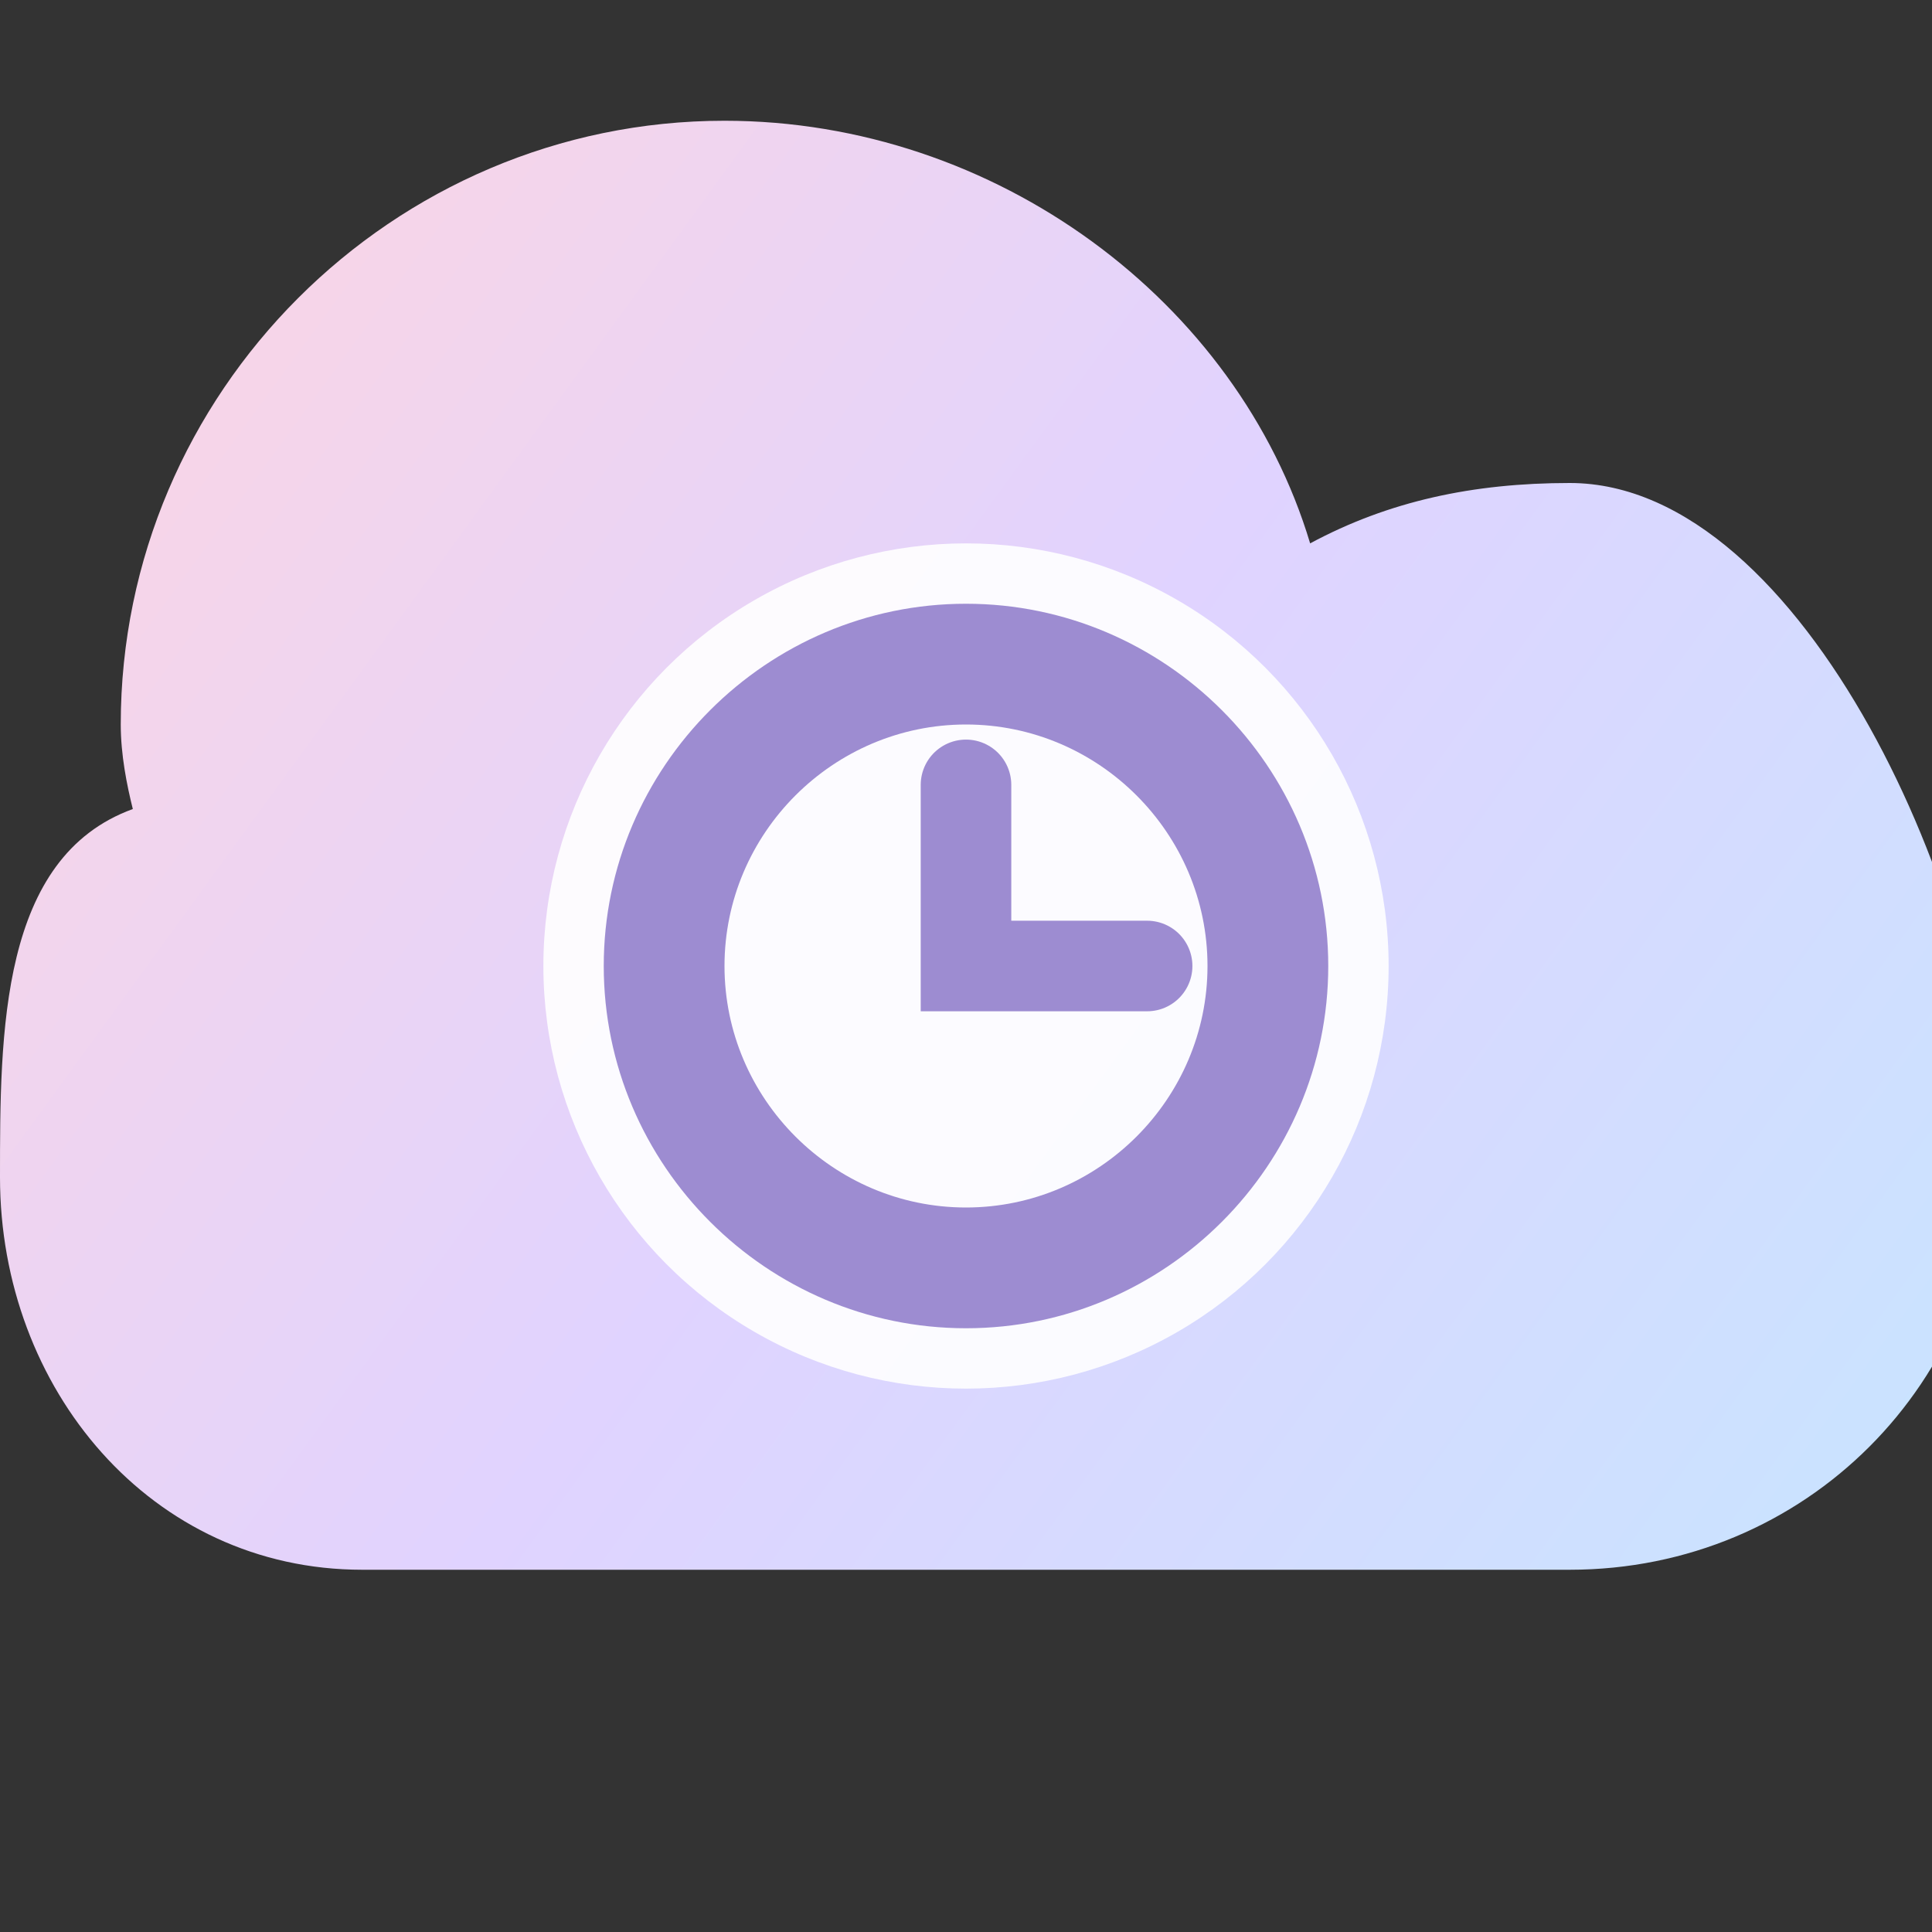 <svg width="32" height="32" viewBox="0 0 32 32" fill="none" xmlns="http://www.w3.org/2000/svg">
  
  <rect x="0" y="0" width="32" height="32" fill="#333333" stroke="none"/>
  
  <path d="M26 8C24.4 8 23 8.3 21.7 9C20.5 5 16.5 2 12 2C6.5 2 2 6.5 2 12C2 12.5 2.1 13 2.2 13.4C0 14.2 0 17.1 0 19.5C0 23 2.5 26 6 26H26C29.9 26 33 22.9 33 19C33 15.1 29.9 8 26 8Z" fill="url(#cloud-gradient)"/>
  
  
  <circle cx="16" cy="16" r="7" fill="white" opacity="0.9"/>
  <path d="M16 10C12.7 10 10 12.7 10 16C10 19.3 12.7 22 16 22C19.3 22 22 19.3 22 16C22 12.7 19.3 10 16 10ZM16 20C13.8 20 12 18.2 12 16C12 13.8 13.8 12 16 12C18.2 12 20 13.8 20 16C20 18.2 18.2 20 16 20Z" fill="#9D8CD1"/>
  <path d="M16 13V16H19" stroke="#9D8CD1" stroke-width="1.5" stroke-linecap="round"/>
  
  
  <defs>
    <linearGradient id="cloud-gradient" x1="0" y1="2" x2="33" y2="26" gradientUnits="userSpaceOnUse">
      <stop offset="0" stop-color="#FFD6E0"/>
      <stop offset="0.5" stop-color="#E0D3FF"/>
      <stop offset="1" stop-color="#C7E5FF"/>
    </linearGradient>
  </defs>
</svg>